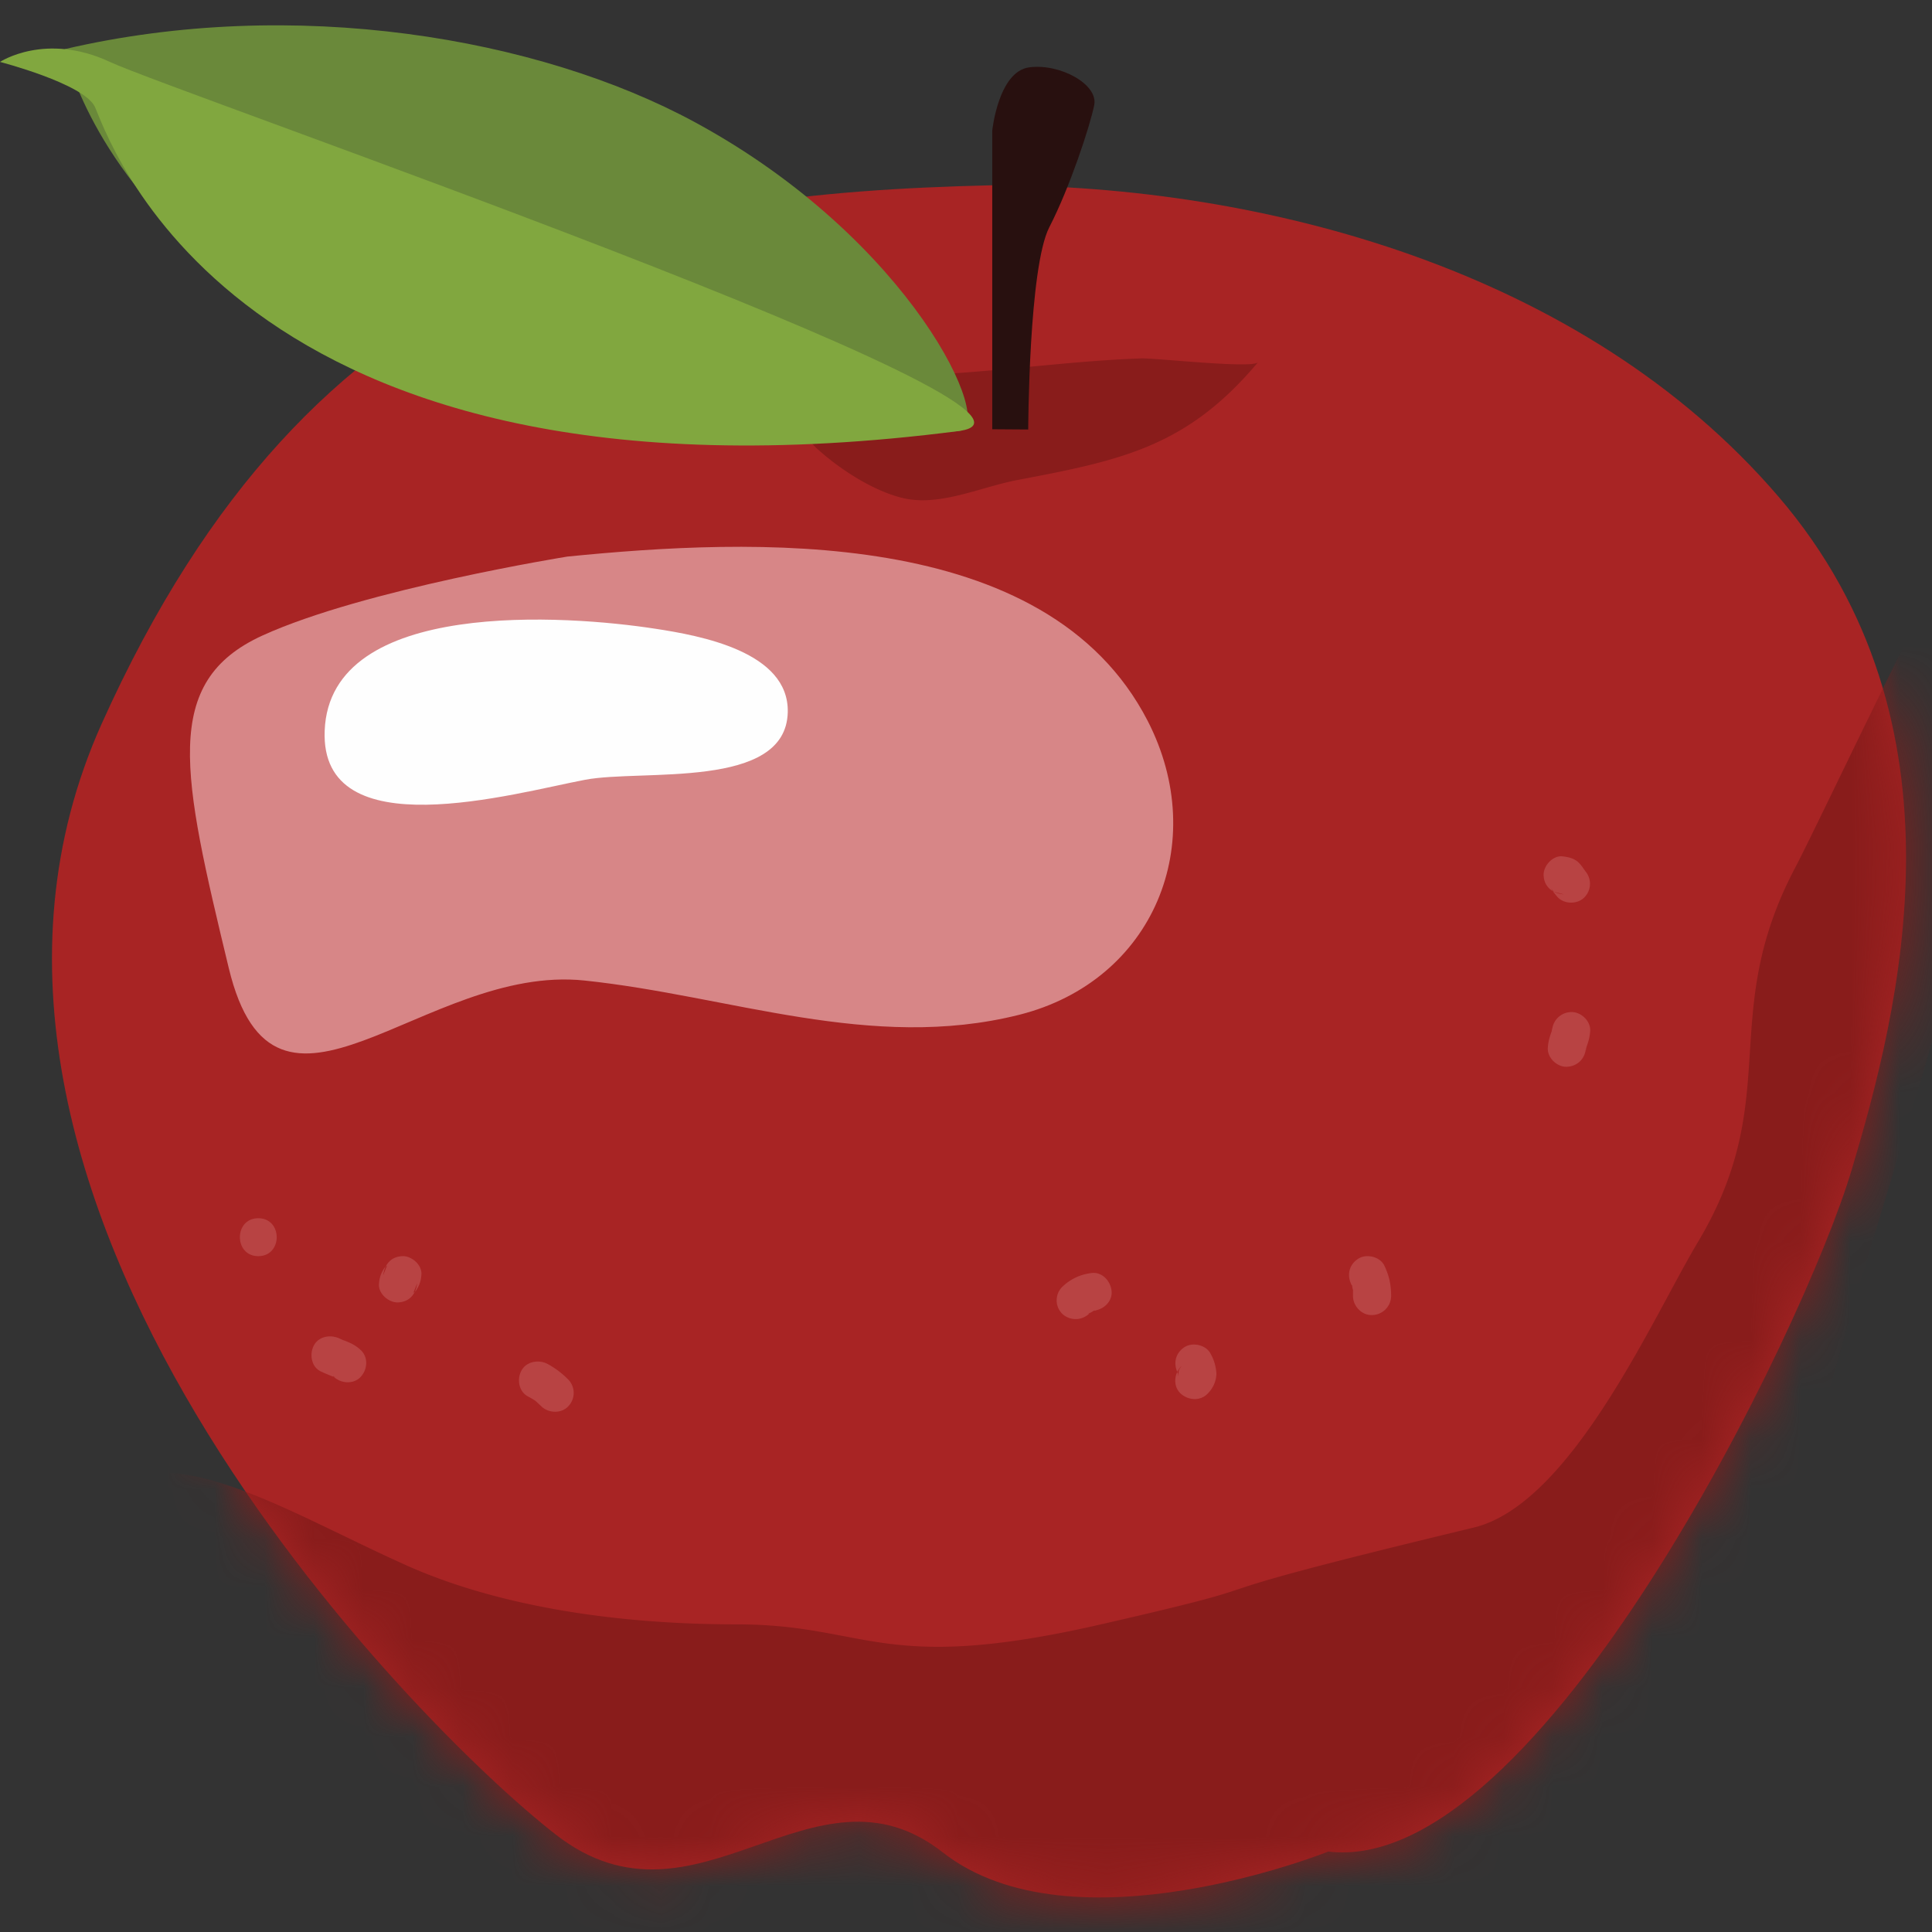 <svg width="39" height="39" xmlns="http://www.w3.org/2000/svg" xmlns:xlink="http://www.w3.org/1999/xlink"><rect width="100%" height="100%" fill="#333333" stroke="none"/><defs><path d="M1.21 11.051c-4.275 9.514 6.326 20.217 9.171 22.426 1.44 1.118 2.753.668 4.037.219 1.253-.439 2.479-.877 3.772.138 2.619 2.055 7.78-.018 7.78-.018 4.245.51 9.604-10.532 10.567-13.76.96-3.228 2.457-9.005-1.479-13.591C31.123 1.878 24.633.179 19.184.179c-7.159.17-13.7 1.36-17.974 10.872" id="a"/></defs><g fill="none" fill-rule="evenodd"><path d="M20.026 3.739c5.449 0 11.939 1.698 15.874 6.285 3.936 4.587 2.44 10.364 1.478 13.592-.961 3.227-6.321 14.27-10.565 13.76 0 0-5.162 2.073-7.781.017-2.619-2.055-4.964 1.852-7.809-.357-2.845-2.208-13.446-12.91-9.171-22.425C6.326 5.098 12.867 3.91 20.026 3.74" fill="#A82424"/><g transform="translate(.842 3.56)"><mask id="b" fill="#fff"><use xlink:href="#a"/></mask><path d="M2.577 26.172c1.337.076 3.078 1.104 4.788 1.868 1.71.765 4.017 1.19 6.668 1.19 2.65 0 2.906 1.019 7.35 0 4.447-1.02.732-.318 7.524-1.954 1.974-.475 3.62-4.251 4.525-5.762 1.755-2.936.374-4.552 1.972-7.574.482-.913 3.137-6.574 3.761-7.4.482.767.325 5.728.128 6.571a97.535 97.535 0 0 1-1.528 5.704c-1.114 3.723-2.26 7.355-2.985 11.174-.686 3.609-3.75 5.14-7.037 6.263-5.67 1.938-12.245 2.323-17.868.02-4.02-1.647-7.329-4.638-7.332-9.179 0-.392.017-.785.034-1.176" fill="#891C1B" mask="url(#b)"/></g><path d="M16.657 9.198c.445.369 1.042.733 1.582.859.739.17 1.567-.23 2.312-.37 2.101-.397 3.418-.675 4.844-2.375-.114.135-2.062-.088-2.365-.077-.86.03-1.714.12-2.57.2a44.616 44.616 0 0 1-4.218.211c-.963 0 .053 1.23.246 1.406.054.048.11.097.169.146" fill="#891C1B"/><path d="M20.756 8.67s.01-3.277.426-4.084c.416-.807.82-2.038.906-2.463.086-.423-.696-.848-1.315-.763-.62.086-.743 1.275-.743 1.275v6.03l.726.005z" fill="#28100F"/><path d="M11.455 11.235c3.679-.366 9.669-.652 11.712 3.316 1.267 2.462.124 5.252-2.597 5.935-2.986.748-5.832-.385-8.773-.693-3.248-.34-6.24 3.653-7.18-.255-.941-3.907-1.368-5.775.683-6.71 2.052-.935 6.155-1.593 6.155-1.593" fill="#D78687"/><path d="M13.216 12.69c.922.14 2.715.466 2.686 1.688-.038 1.569-2.934 1.146-4.087 1.362-1.442.272-5.354 1.403-5.261-.99.103-2.689 4.922-2.328 6.662-2.06" fill="#FEFEFE"/><path d="M19.356 8.7c.772-.053-.922-3.845-5.33-6.234C10.87.756 5.933-.087 1.305.992c0 0 1.756 8.85 18.052 7.709" fill="#6A893A"/><path d="M19.356 8.7C22.275 8.326 3.519 1.86 2.219 1.25.918.642 0 1.25 0 1.25s1.683.436 1.913.902c.23.466 2.677 8.45 17.443 6.549" fill="#81A73F"/><path d="M27.28 25.932c.05.105-.01-.056.015.038.003.008.015.078.02.083l-.006-.047.003.058v.1c0 .2.178.391.385.382a.39.39 0 0 0 .385-.383c0-.225-.04-.414-.138-.617-.088-.18-.361-.243-.526-.137-.187.12-.232.33-.138.523M23.774 27.716c.015.03.016.047.005.007.005.02.009.09.011.028.002-.04-.002-.071.016-.11.007-.016.071-.095.029-.05-.138.147-.157.399 0 .541.149.137.397.156.543 0a.584.584 0 0 0 .177-.396.909.909 0 0 0-.116-.406c-.088-.18-.362-.243-.527-.137-.186.12-.231.33-.138.523M22.055 25.696a1.01 1.01 0 0 0-.614.283.384.384 0 0 0 0 .54.395.395 0 0 0 .544 0c.063-.058-.07.037.013-.011l.067-.04a.332.332 0 0 1 .002-.002c.007-.019.146-.016-.012-.005.2-.013.394-.167.385-.383-.01-.195-.17-.396-.385-.382M10.663 28.192a1.519 1.519 0 0 1 .154.092c-.033-.027-.04-.031-.018-.015.043.04.086.078.128.119.143.14.403.153.544 0a.387.387 0 0 0 0-.54 1.746 1.746 0 0 0-.42-.316c-.178-.092-.426-.051-.526.137-.094.176-.053.425.138.523M7.737 25.74c.025-.065.05-.13.077-.194l-.015.015c-.034.012-.062.071-.079.1a.605.605 0 0 0-.069.248c-.023.2.193.39.385.382.228-.01.36-.168.384-.382l-.077.192.014-.014c.035-.012.063-.071.08-.1a.607.607 0 0 0 .069-.248c.023-.2-.194-.39-.385-.382-.228.01-.36.169-.384.382M5.214 25.357c.495 0 .496-.765 0-.765-.495 0-.495.765 0 .765M6.474 27.683c.084.04.17.076.259.11.083.031-.029-.015-.003-.001.082.042-.05-.052.008.001.147.137.4.156.544 0 .137-.148.157-.394 0-.54a.783.783 0 0 0-.24-.155c-.04-.017-.078-.033-.118-.047a1.554 1.554 0 0 1-.062-.028c-.18-.087-.424-.055-.526.137-.091.17-.056.43.138.523M31.544 18.052c.009 0 .017.002.026.003l-.195-.052c-.026-.011-.105-.125-.047-.04.035.052.073.101.115.147.136.148.409.147.544 0a.389.389 0 0 0 0-.54c.043.046-.012-.02-.018-.03a.843.843 0 0 0-.09-.116c-.092-.095-.208-.122-.335-.137-.2-.024-.393.193-.384.383.01.227.17.356.384.382M31.33 20.812c.009-.126 0-.022-.01.014-.01.028-.02.055-.028.082a.956.956 0 0 0-.047.244c-.013.2.186.391.384.382.22-.01.371-.168.385-.382-.008.127 0 .022.011-.014l.027-.081a.959.959 0 0 0 .048-.245c.013-.2-.186-.39-.385-.382a.392.392 0 0 0-.384.382" fill="#B84343"/></g></svg>
